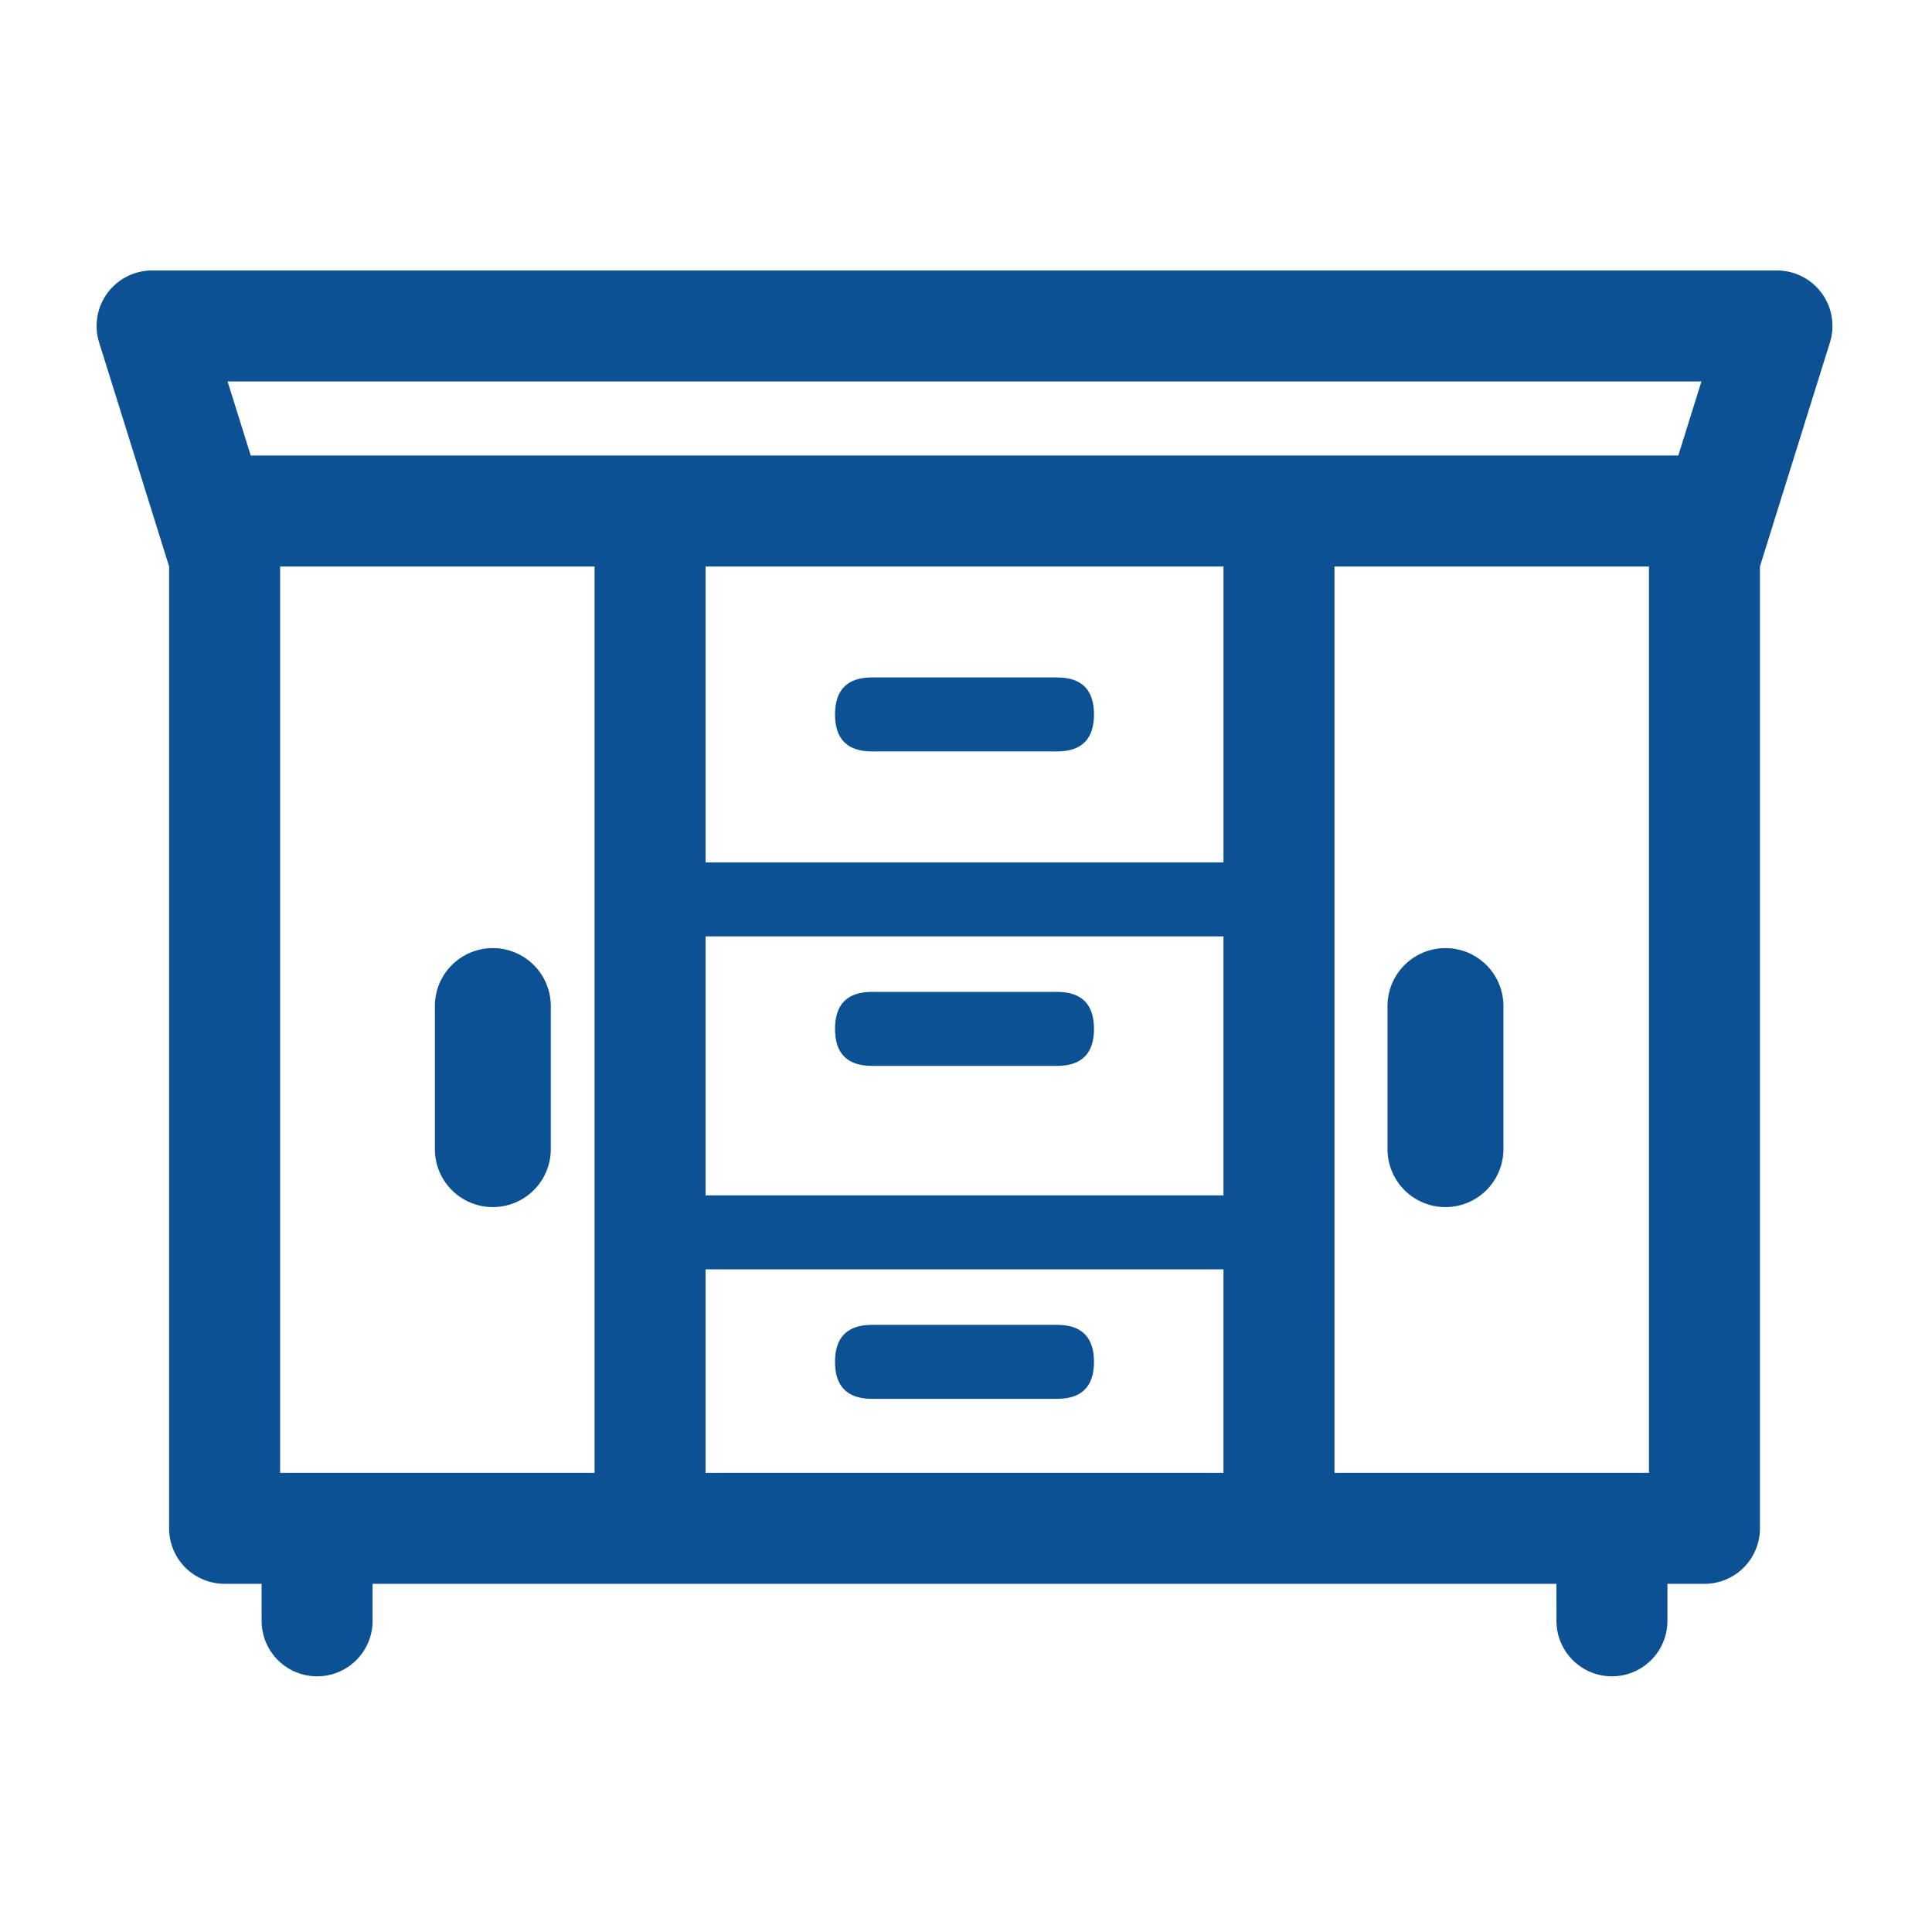 <?xml version="1.0" standalone="no"?><!DOCTYPE svg PUBLIC "-//W3C//DTD SVG 1.1//EN" "http://www.w3.org/Graphics/SVG/1.1/DTD/svg11.dtd"><svg t="1698045977352" class="icon" viewBox="0 0 1024 1024" version="1.1" xmlns="http://www.w3.org/2000/svg" p-id="3132" xmlns:xlink="http://www.w3.org/1999/xlink" width="200" height="200"><path d="M941.814 143.36a29.409 29.409 0 0 1 28.078 38.195l-37.089 118.682v509.809a29.409 29.409 0 0 1-29.42 29.42l-19.61-0.01v19.62a29.409 29.409 0 1 1-58.819 0l-0.01-19.62H197.478v19.62a29.409 29.409 0 1 1-58.819 0l-0.01-19.62h-19.599a29.409 29.409 0 0 1-29.42-29.409V300.237L52.552 181.555A29.409 29.409 0 0 1 80.62 143.36h861.194z m-626.688 156.877H148.47v480.399h166.666V300.227z m333.343 372.552H373.955v107.848h274.514V672.788z m225.505-372.562H707.308l-0.01 480.41h166.676V300.227zM648.468 496.312H373.955v137.257h274.514V496.312z m0-196.086H373.965v156.867h274.514V300.227z m253.338-98.038H120.627l12.257 39.219H889.549l12.247-39.219z" fill="#0c5194" p-id="3133"></path><path d="M442.583 359.055m19.61 0l98.038 0q19.61 0 19.61 19.61l0 0q0 19.61-19.61 19.61l-98.038 0q-19.61 0-19.61-19.61l0 0q0-19.61 19.61-19.61Z" fill="#0c5194" p-id="3134"></path><path d="M442.583 525.722m19.61 0l98.038 0q19.61 0 19.61 19.61l0 0q0 19.61-19.61 19.61l-98.038 0q-19.61 0-19.61-19.61l0 0q0-19.61 19.61-19.61Z" fill="#0c5194" p-id="3135"></path><path d="M442.583 702.198m19.61 0l98.038 0q19.61 0 19.61 19.61l0 0q0 19.61-19.61 19.61l-98.038 0q-19.61 0-19.61-19.61l0 0q0-19.61 19.61-19.61Z" fill="#0c5194" p-id="3136"></path><path d="M291.932 533.238v75.827a30.72 30.72 0 1 1-61.44 0v-75.827a30.72 30.72 0 1 1 61.44 0zM796.846 533.238v75.827a30.72 30.72 0 1 1-61.44 0v-75.827a30.72 30.72 0 1 1 61.44 0z" fill="#0c5194" p-id="3137"></path></svg>